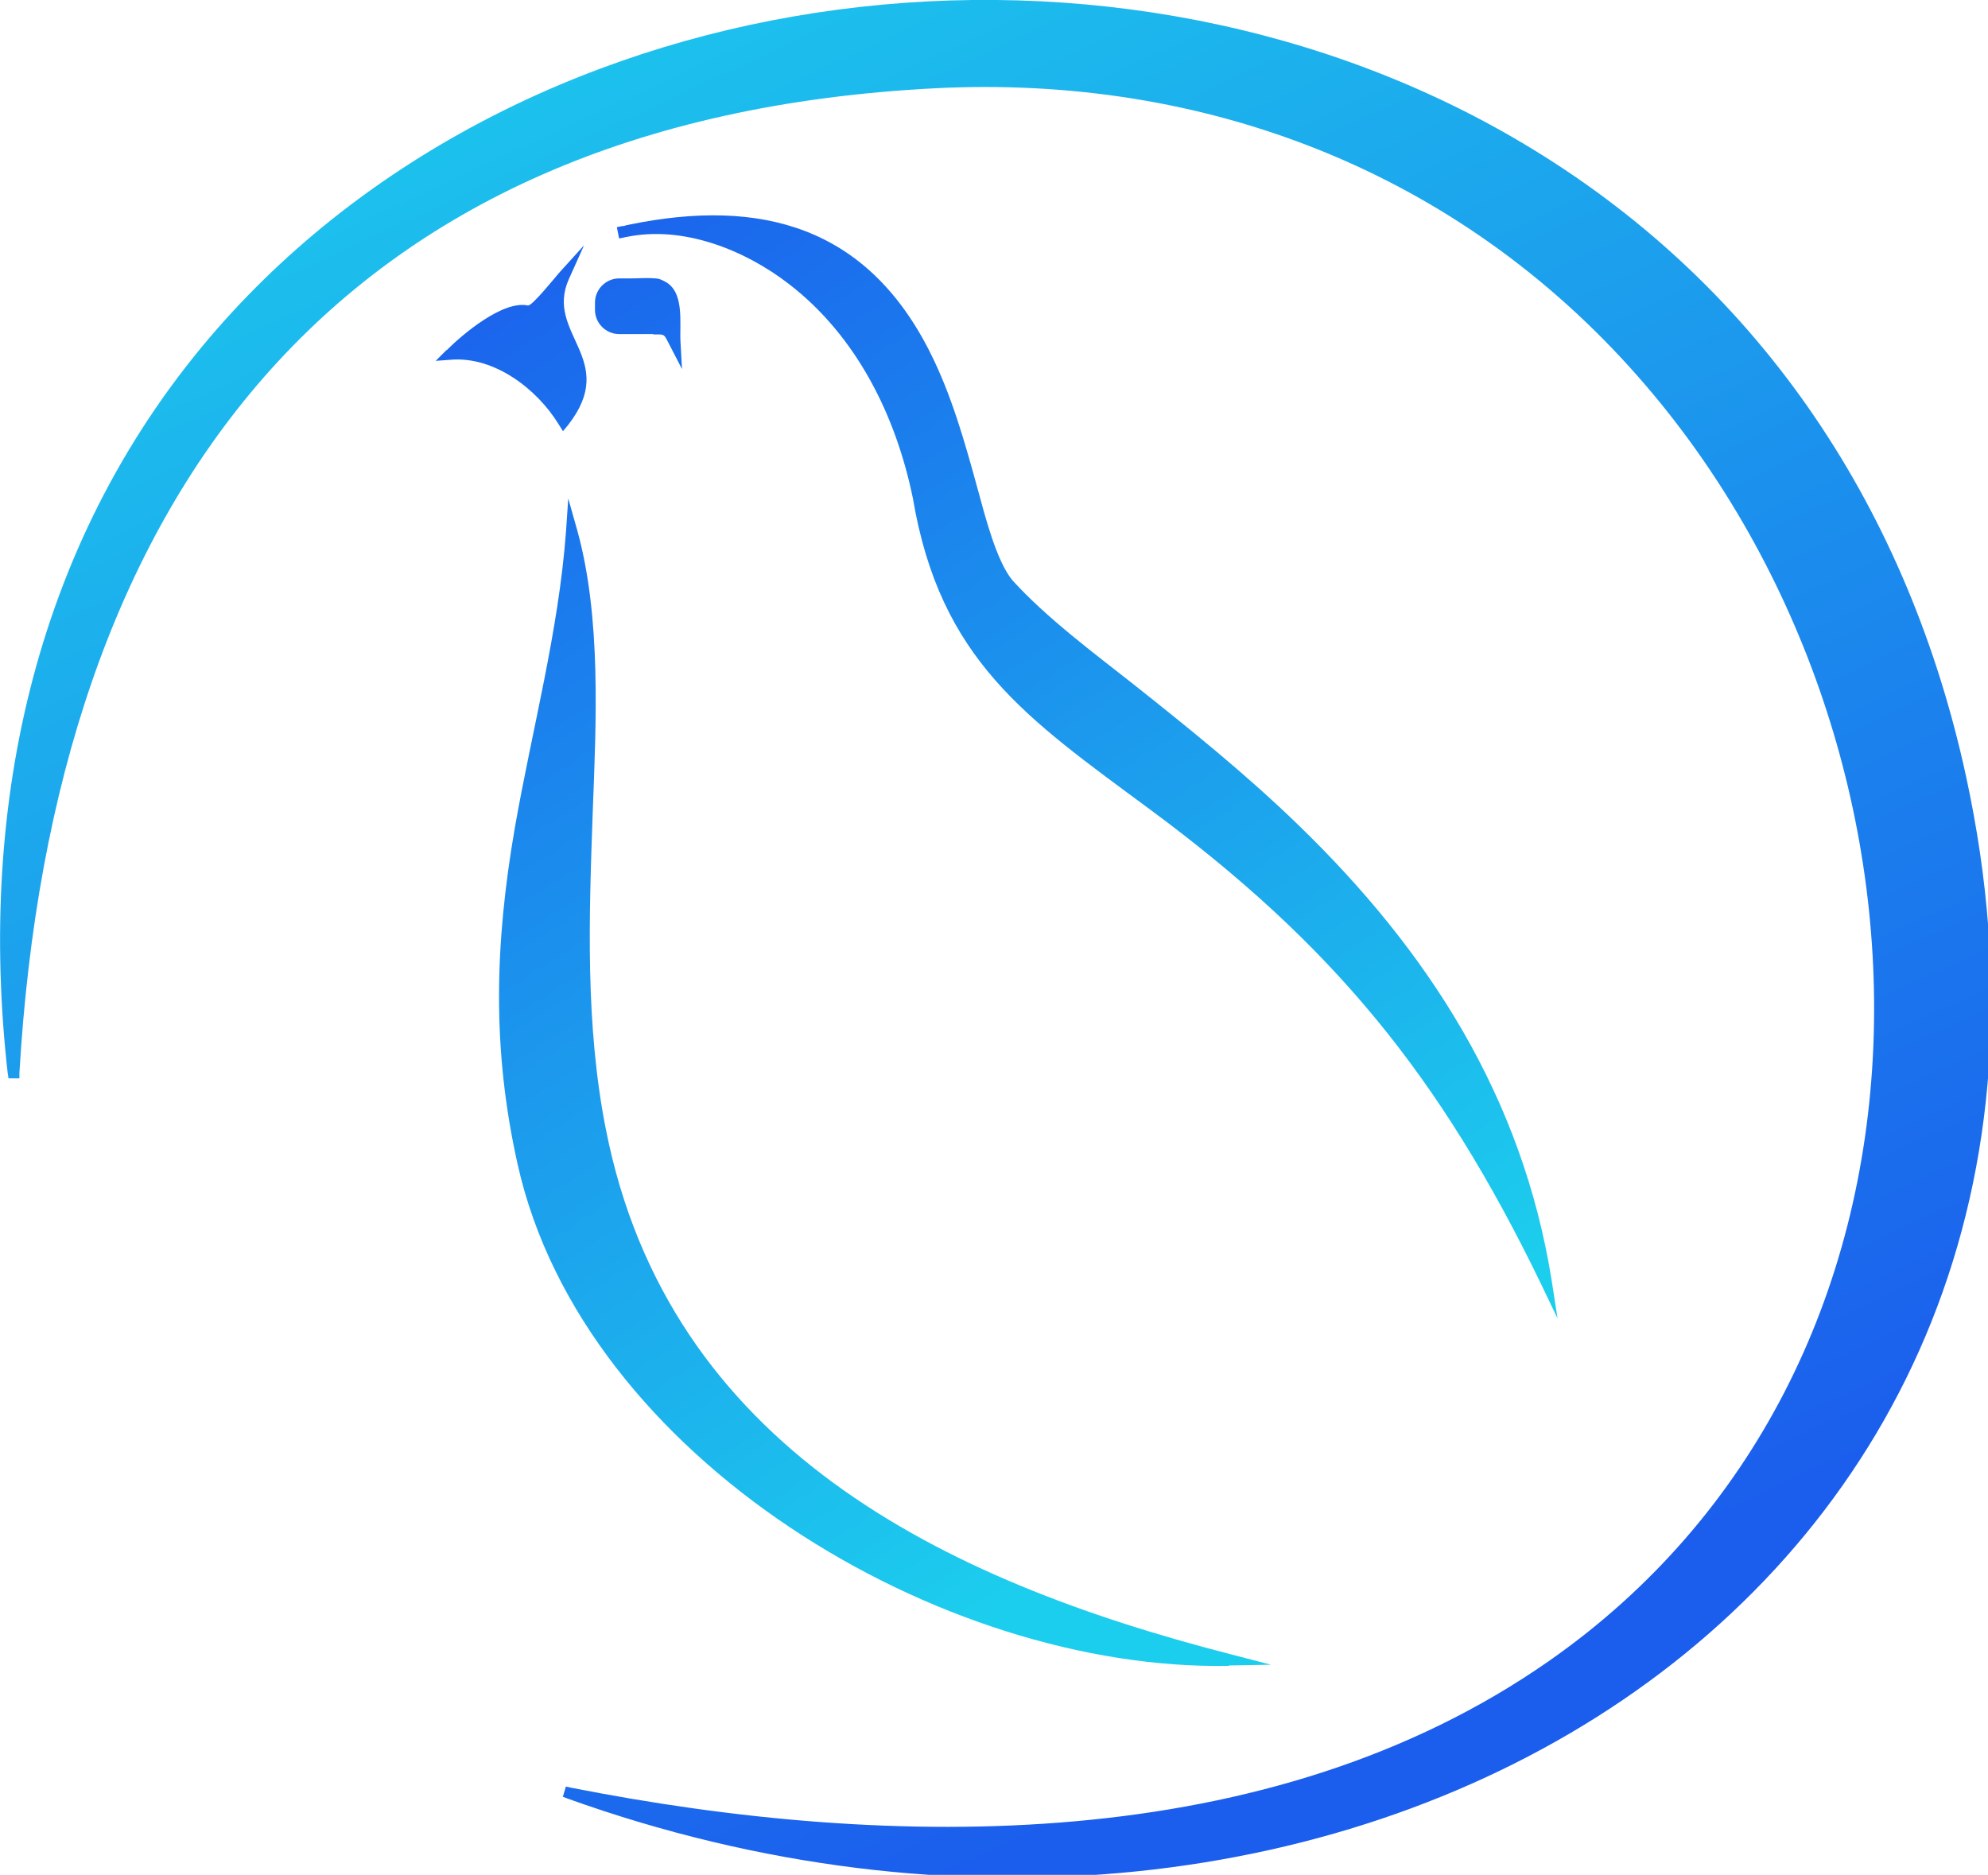 <?xml version="1.0" encoding="UTF-8" standalone="no"?>
<!-- Created with Inkscape (http://www.inkscape.org/) -->

<svg
   width="14.027mm"
   height="13.229mm"
   viewBox="0 0 14.027 13.229"
   version="1.1"
   id="svg5"
   xml:space="preserve"
   xmlns:inkscape="http://www.inkscape.org/namespaces/inkscape"
   xmlns:sodipodi="http://sodipodi.sourceforge.net/DTD/sodipodi-0.dtd"
   xmlns="http://www.w3.org/2000/svg"
   xmlns:svg="http://www.w3.org/2000/svg"><sodipodi:namedview
     id="namedview7"
     pagecolor="#ffffff"
     bordercolor="#666666"
     borderopacity="1.0"
     inkscape:showpageshadow="2"
     inkscape:pageopacity="0.0"
     inkscape:pagecheckerboard="0"
     inkscape:deskcolor="#d1d1d1"
     inkscape:document-units="mm"
     showgrid="false" /><defs
     id="defs2"><linearGradient
       id="paint0_linear_166_20007"
       x1="0.653"
       y1="1.05"
       x2="21.493"
       y2="33.896"
       gradientUnits="userSpaceOnUse"
       gradientTransform="translate(28.418,35.991)"><stop
         stop-color="#1B5EED"
         id="stop11" /><stop
         offset="1"
         stop-color="#1CCEED"
         id="stop13" /></linearGradient><linearGradient
       id="paint0_linear_166_20006"
       x1="13.636"
       y1="-3.986"
       x2="36.375"
       y2="45.125"
       gradientUnits="userSpaceOnUse"><stop
         stop-color="#1CCEED"
         id="stop30" /><stop
         offset="1"
         stop-color="#1B5EED"
         id="stop32" /></linearGradient></defs><g
     inkscape:label="Layer 1"
     inkscape:groupmode="layer"
     id="layer1"
     transform="translate(-70.98,-51.989)"><g
       style="fill:none"
       id="g26"
       transform="matrix(0.265,0,0,0.265,66.355,43.857)"><path
         fill-rule="evenodd"
         clip-rule="evenodd"
         d="m 34.849,39.582 h -0.912 c -0.351,0 -0.642,-0.291 -0.642,-0.641 v -0.2 c 0,-0.351 0.291,-0.641 0.642,-0.641 h 0.291 c 0.211,0 0.461,-0.02 0.672,0 0.08,0 0.16,0.03 0.231,0.07 0.562,0.261 0.411,1.122 0.441,1.623 l 0.04,0.721 -0.331,-0.641 c -0.16,-0.311 -0.12,-0.281 -0.431,-0.281 z m 15.331,35.461 c -7.661,0.15 -17.186,-5.521 -18.941,-13.337 -0.692,-3.086 -0.612,-5.882 -0.08,-8.968 0.461,-2.635 1.163,-5.21 1.364,-7.896 l 0.06,-0.882 0.241,0.852 c 0.642,2.325 0.501,5.11 0.411,7.495 -0.1,2.826 -0.201,5.671 0.351,8.457 1.665,8.437 8.944,11.994 16.625,13.968 l 1.083,0.281 -1.123,0.02 z M 34.037,36.706 h 0.03 c 0,0 0.04,-0.02 0.06,-0.02 l 0.09,-0.02 c 3.52,-0.721 6.317,0.07 7.992,3.387 0.582,1.152 0.932,2.405 1.273,3.647 0.18,0.651 0.501,1.954 0.943,2.455 0.892,0.982 2.156,1.924 3.199,2.745 1.514,1.202 3.008,2.405 4.392,3.748 3.489,3.377 5.966,7.255 6.748,12.114 l 0.16,1.032 -0.451,-0.942 c -2.677,-5.521 -5.535,-9.018 -10.418,-12.625 -3.279,-2.425 -5.565,-3.958 -6.297,-8.277 -0.451,-2.194 -1.494,-4.309 -3.299,-5.701 -1.183,-0.912 -2.818,-1.563 -4.322,-1.253 h -0.01 c 0,0 -0.02,0 -0.04,0.01 l -0.15,0.03 -0.06,-0.301 0.15,-0.03 z m -4.693,3.307 c 0.441,-0.441 1.504,-1.333 2.166,-1.192 0.11,0.02 0.742,-0.772 0.832,-0.872 l 0.662,-0.731 -0.401,0.892 c -0.662,1.463 1.344,2.134 -0.02,3.888 l -0.14,0.17 -0.12,-0.19 c -0.572,-0.932 -1.705,-1.804 -2.858,-1.713 l -0.411,0.03 0.291,-0.291 z"
         fill="url(#paint0_linear_166_20007)"
         id="path9"
         style="fill:url(#paint0_linear_166_20007)" /></g><g
       style="fill:none"
       id="g45"
       transform="matrix(0.265,0,0,0.265,70.849,51.988)"><path
         fill-rule="evenodd"
         clip-rule="evenodd"
         d="M 0.7,28.587 C -0.112,21.403 1.453,14.268 6.296,8.737 10.507,3.938 16.523,1.092 22.8,0.261 29.147,-0.581 35.805,0.621 41.29,3.968 47.467,7.735 51.317,13.657 52.841,20.671 57.594,42.565 36.166,55.27 15.611,47.896 l -0.13,-0.05 0.08,-0.271 0.14,0.03 c 8.543,1.683 18.6,1.824 26.04,-3.377 5.465,-3.818 8.363,-9.8 8.633,-16.373 C 50.635,21.433 48.359,14.86 44.108,10.03 39.315,4.579 32.597,1.984 25.377,2.355 9.364,3.176 1.904,13.297 1.011,28.577 v 0.14 H 0.721 L 0.7,28.577 Z"
         fill="url(#paint0_linear_166_20006)"
         id="path28"
         style="fill:url(#paint0_linear_166_20006)" /></g></g></svg>

